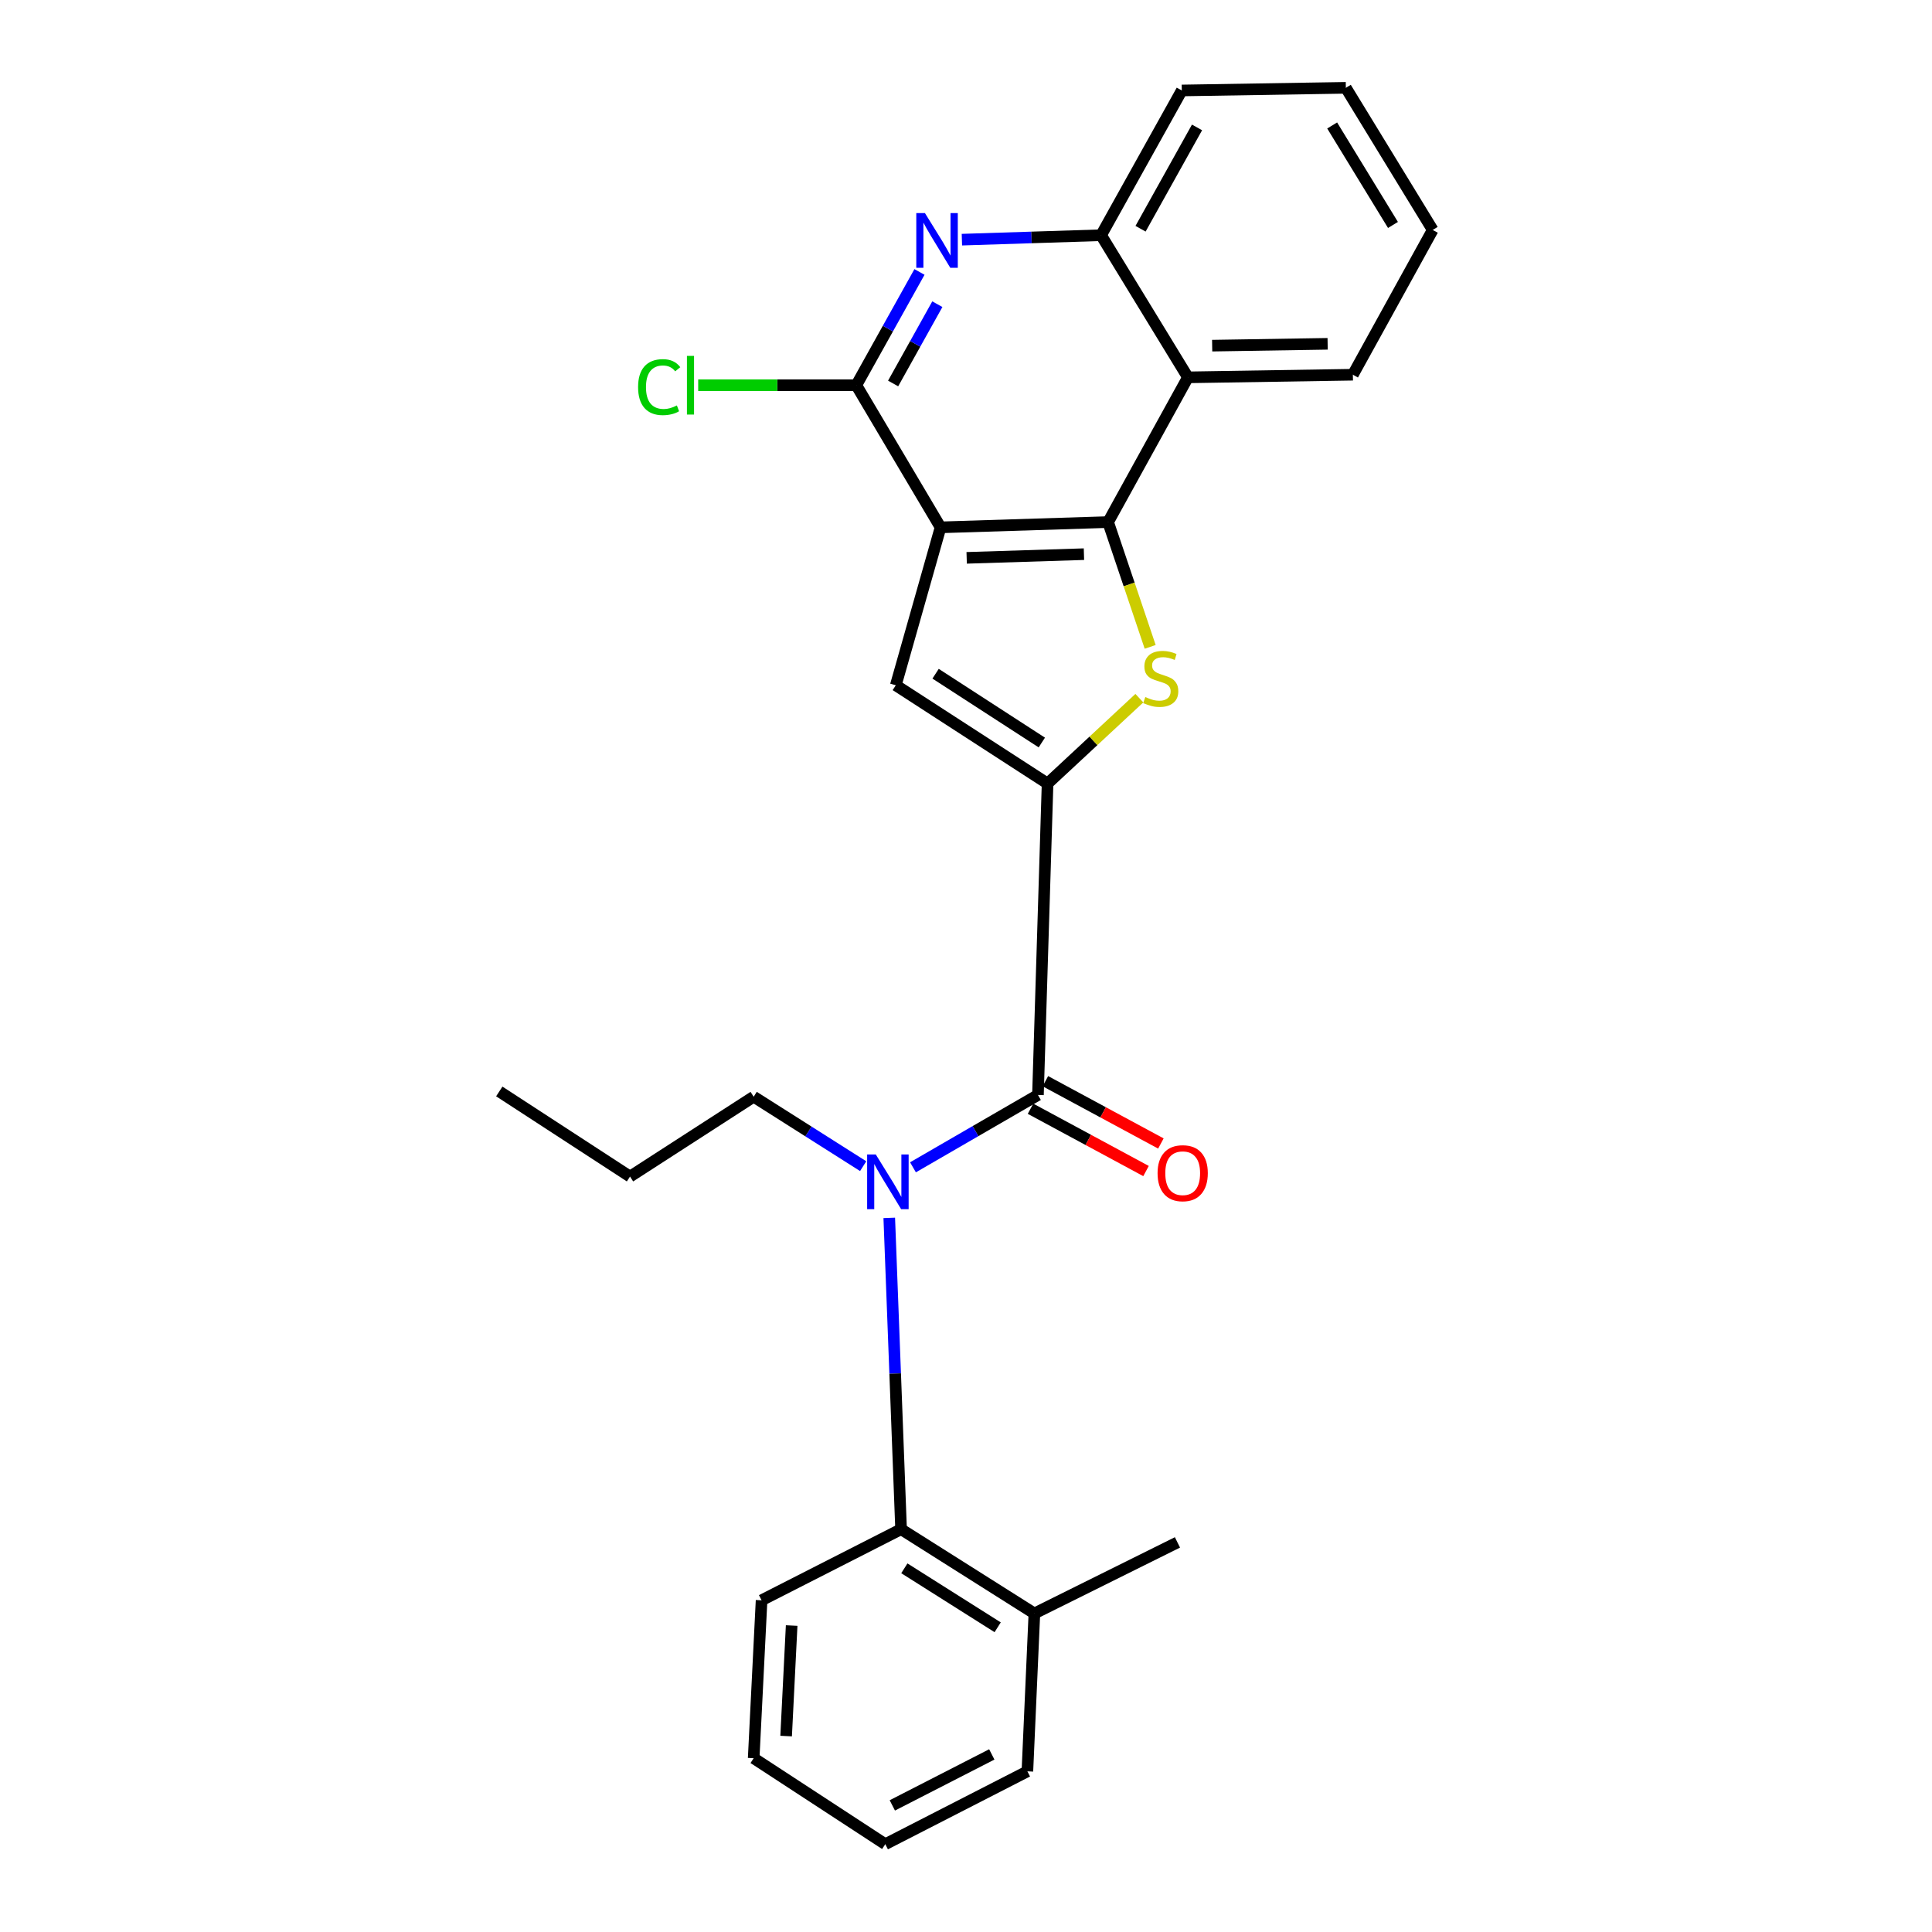 <?xml version='1.0' encoding='iso-8859-1'?>
<svg version='1.1' baseProfile='full'
              xmlns='http://www.w3.org/2000/svg'
                      xmlns:rdkit='http://www.rdkit.org/xml'
                      xmlns:xlink='http://www.w3.org/1999/xlink'
                  xml:space='preserve'
width='1000px' height='1000px' viewBox='0 0 1000 1000'>
<!-- END OF HEADER -->
<rect style='opacity:1.0;fill:#FFFFFF;stroke:none' width='1000' height='1000' x='0' y='0'> </rect>
<path class='bond-1' d='M 486.83,272.957 L 573.548,270.229' style='fill:none;fill-rule:evenodd;stroke:#000000;stroke-width:6px;stroke-linecap:butt;stroke-linejoin:miter;stroke-opacity:1' />
<path class='bond-1' d='M 500.347,288.744 L 561.049,286.834' style='fill:none;fill-rule:evenodd;stroke:#000000;stroke-width:6px;stroke-linecap:butt;stroke-linejoin:miter;stroke-opacity:1' />
<path class='bond-3' d='M 486.83,272.957 L 463.667,354.687' style='fill:none;fill-rule:evenodd;stroke:#000000;stroke-width:6px;stroke-linecap:butt;stroke-linejoin:miter;stroke-opacity:1' />
<path class='bond-5' d='M 486.83,272.957 L 443.223,199.391' style='fill:none;fill-rule:evenodd;stroke:#000000;stroke-width:6px;stroke-linecap:butt;stroke-linejoin:miter;stroke-opacity:1' />
<path class='bond-0' d='M 542.22,405.558 L 463.667,354.687' style='fill:none;fill-rule:evenodd;stroke:#000000;stroke-width:6px;stroke-linecap:butt;stroke-linejoin:miter;stroke-opacity:1' />
<path class='bond-0' d='M 539.245,384.327 L 484.258,348.717' style='fill:none;fill-rule:evenodd;stroke:#000000;stroke-width:6px;stroke-linecap:butt;stroke-linejoin:miter;stroke-opacity:1' />
<path class='bond-4' d='M 542.22,405.558 L 537.242,566.751' style='fill:none;fill-rule:evenodd;stroke:#000000;stroke-width:6px;stroke-linecap:butt;stroke-linejoin:miter;stroke-opacity:1' />
<path class='bond-26' d='M 542.22,405.558 L 565.973,383.466' style='fill:none;fill-rule:evenodd;stroke:#000000;stroke-width:6px;stroke-linecap:butt;stroke-linejoin:miter;stroke-opacity:1' />
<path class='bond-26' d='M 565.973,383.466 L 589.726,361.374' style='fill:none;fill-rule:evenodd;stroke:#CCCC00;stroke-width:6px;stroke-linecap:butt;stroke-linejoin:miter;stroke-opacity:1' />
<path class='bond-2' d='M 573.548,270.229 L 584.437,302.522' style='fill:none;fill-rule:evenodd;stroke:#000000;stroke-width:6px;stroke-linecap:butt;stroke-linejoin:miter;stroke-opacity:1' />
<path class='bond-2' d='M 584.437,302.522 L 595.326,334.816' style='fill:none;fill-rule:evenodd;stroke:#CCCC00;stroke-width:6px;stroke-linecap:butt;stroke-linejoin:miter;stroke-opacity:1' />
<path class='bond-8' d='M 573.548,270.229 L 614.867,195.313' style='fill:none;fill-rule:evenodd;stroke:#000000;stroke-width:6px;stroke-linecap:butt;stroke-linejoin:miter;stroke-opacity:1' />
<path class='bond-6' d='M 537.242,566.751 L 504.898,585.475' style='fill:none;fill-rule:evenodd;stroke:#000000;stroke-width:6px;stroke-linecap:butt;stroke-linejoin:miter;stroke-opacity:1' />
<path class='bond-6' d='M 504.898,585.475 L 472.555,604.2' style='fill:none;fill-rule:evenodd;stroke:#0000FF;stroke-width:6px;stroke-linecap:butt;stroke-linejoin:miter;stroke-opacity:1' />
<path class='bond-11' d='M 533.395,573.882 L 563.289,590.007' style='fill:none;fill-rule:evenodd;stroke:#000000;stroke-width:6px;stroke-linecap:butt;stroke-linejoin:miter;stroke-opacity:1' />
<path class='bond-11' d='M 563.289,590.007 L 593.183,606.132' style='fill:none;fill-rule:evenodd;stroke:#FF0000;stroke-width:6px;stroke-linecap:butt;stroke-linejoin:miter;stroke-opacity:1' />
<path class='bond-11' d='M 541.088,559.62 L 570.982,575.745' style='fill:none;fill-rule:evenodd;stroke:#000000;stroke-width:6px;stroke-linecap:butt;stroke-linejoin:miter;stroke-opacity:1' />
<path class='bond-11' d='M 570.982,575.745 L 600.876,591.871' style='fill:none;fill-rule:evenodd;stroke:#FF0000;stroke-width:6px;stroke-linecap:butt;stroke-linejoin:miter;stroke-opacity:1' />
<path class='bond-7' d='M 443.223,199.391 L 459.571,170.077' style='fill:none;fill-rule:evenodd;stroke:#000000;stroke-width:6px;stroke-linecap:butt;stroke-linejoin:miter;stroke-opacity:1' />
<path class='bond-7' d='M 459.571,170.077 L 475.919,140.762' style='fill:none;fill-rule:evenodd;stroke:#0000FF;stroke-width:6px;stroke-linecap:butt;stroke-linejoin:miter;stroke-opacity:1' />
<path class='bond-7' d='M 462.28,198.489 L 473.723,177.969' style='fill:none;fill-rule:evenodd;stroke:#000000;stroke-width:6px;stroke-linecap:butt;stroke-linejoin:miter;stroke-opacity:1' />
<path class='bond-7' d='M 473.723,177.969 L 485.166,157.449' style='fill:none;fill-rule:evenodd;stroke:#0000FF;stroke-width:6px;stroke-linecap:butt;stroke-linejoin:miter;stroke-opacity:1' />
<path class='bond-13' d='M 443.223,199.391 L 402.303,199.391' style='fill:none;fill-rule:evenodd;stroke:#000000;stroke-width:6px;stroke-linecap:butt;stroke-linejoin:miter;stroke-opacity:1' />
<path class='bond-13' d='M 402.303,199.391 L 361.383,199.391' style='fill:none;fill-rule:evenodd;stroke:#00CC00;stroke-width:6px;stroke-linecap:butt;stroke-linejoin:miter;stroke-opacity:1' />
<path class='bond-9' d='M 460.279,630.375 L 463.337,710.946' style='fill:none;fill-rule:evenodd;stroke:#0000FF;stroke-width:6px;stroke-linecap:butt;stroke-linejoin:miter;stroke-opacity:1' />
<path class='bond-9' d='M 463.337,710.946 L 466.395,791.517' style='fill:none;fill-rule:evenodd;stroke:#000000;stroke-width:6px;stroke-linecap:butt;stroke-linejoin:miter;stroke-opacity:1' />
<path class='bond-14' d='M 446.775,603.601 L 418.438,585.631' style='fill:none;fill-rule:evenodd;stroke:#0000FF;stroke-width:6px;stroke-linecap:butt;stroke-linejoin:miter;stroke-opacity:1' />
<path class='bond-14' d='M 418.438,585.631 L 390.102,567.66' style='fill:none;fill-rule:evenodd;stroke:#000000;stroke-width:6px;stroke-linecap:butt;stroke-linejoin:miter;stroke-opacity:1' />
<path class='bond-10' d='M 497.875,124.047 L 533.902,122.897' style='fill:none;fill-rule:evenodd;stroke:#0000FF;stroke-width:6px;stroke-linecap:butt;stroke-linejoin:miter;stroke-opacity:1' />
<path class='bond-10' d='M 533.902,122.897 L 569.929,121.748' style='fill:none;fill-rule:evenodd;stroke:#000000;stroke-width:6px;stroke-linecap:butt;stroke-linejoin:miter;stroke-opacity:1' />
<path class='bond-15' d='M 614.867,195.313 L 700.244,193.954' style='fill:none;fill-rule:evenodd;stroke:#000000;stroke-width:6px;stroke-linecap:butt;stroke-linejoin:miter;stroke-opacity:1' />
<path class='bond-15' d='M 627.416,178.908 L 687.179,177.956' style='fill:none;fill-rule:evenodd;stroke:#000000;stroke-width:6px;stroke-linecap:butt;stroke-linejoin:miter;stroke-opacity:1' />
<path class='bond-27' d='M 614.867,195.313 L 569.929,121.748' style='fill:none;fill-rule:evenodd;stroke:#000000;stroke-width:6px;stroke-linecap:butt;stroke-linejoin:miter;stroke-opacity:1' />
<path class='bond-12' d='M 466.395,791.517 L 535.396,835.123' style='fill:none;fill-rule:evenodd;stroke:#000000;stroke-width:6px;stroke-linecap:butt;stroke-linejoin:miter;stroke-opacity:1' />
<path class='bond-12' d='M 468.089,811.755 L 516.39,842.28' style='fill:none;fill-rule:evenodd;stroke:#000000;stroke-width:6px;stroke-linecap:butt;stroke-linejoin:miter;stroke-opacity:1' />
<path class='bond-16' d='M 466.395,791.517 L 394.189,828.308' style='fill:none;fill-rule:evenodd;stroke:#000000;stroke-width:6px;stroke-linecap:butt;stroke-linejoin:miter;stroke-opacity:1' />
<path class='bond-17' d='M 569.929,121.748 L 611.69,46.823' style='fill:none;fill-rule:evenodd;stroke:#000000;stroke-width:6px;stroke-linecap:butt;stroke-linejoin:miter;stroke-opacity:1' />
<path class='bond-17' d='M 590.347,118.398 L 619.579,65.951' style='fill:none;fill-rule:evenodd;stroke:#000000;stroke-width:6px;stroke-linecap:butt;stroke-linejoin:miter;stroke-opacity:1' />
<path class='bond-18' d='M 535.396,835.123 L 609.448,798.34' style='fill:none;fill-rule:evenodd;stroke:#000000;stroke-width:6px;stroke-linecap:butt;stroke-linejoin:miter;stroke-opacity:1' />
<path class='bond-19' d='M 535.396,835.123 L 531.778,916.844' style='fill:none;fill-rule:evenodd;stroke:#000000;stroke-width:6px;stroke-linecap:butt;stroke-linejoin:miter;stroke-opacity:1' />
<path class='bond-20' d='M 390.102,567.66 L 326.097,608.989' style='fill:none;fill-rule:evenodd;stroke:#000000;stroke-width:6px;stroke-linecap:butt;stroke-linejoin:miter;stroke-opacity:1' />
<path class='bond-21' d='M 700.244,193.954 L 741.573,119.02' style='fill:none;fill-rule:evenodd;stroke:#000000;stroke-width:6px;stroke-linecap:butt;stroke-linejoin:miter;stroke-opacity:1' />
<path class='bond-22' d='M 394.189,828.308 L 390.102,910.039' style='fill:none;fill-rule:evenodd;stroke:#000000;stroke-width:6px;stroke-linecap:butt;stroke-linejoin:miter;stroke-opacity:1' />
<path class='bond-22' d='M 409.759,841.377 L 406.898,898.589' style='fill:none;fill-rule:evenodd;stroke:#000000;stroke-width:6px;stroke-linecap:butt;stroke-linejoin:miter;stroke-opacity:1' />
<path class='bond-23' d='M 611.69,46.823 L 696.607,45.455' style='fill:none;fill-rule:evenodd;stroke:#000000;stroke-width:6px;stroke-linecap:butt;stroke-linejoin:miter;stroke-opacity:1' />
<path class='bond-29' d='M 531.778,916.844 L 458.221,954.545' style='fill:none;fill-rule:evenodd;stroke:#000000;stroke-width:6px;stroke-linecap:butt;stroke-linejoin:miter;stroke-opacity:1' />
<path class='bond-29' d='M 513.353,908.08 L 461.864,934.47' style='fill:none;fill-rule:evenodd;stroke:#000000;stroke-width:6px;stroke-linecap:butt;stroke-linejoin:miter;stroke-opacity:1' />
<path class='bond-24' d='M 326.097,608.989 L 258.427,564.932' style='fill:none;fill-rule:evenodd;stroke:#000000;stroke-width:6px;stroke-linecap:butt;stroke-linejoin:miter;stroke-opacity:1' />
<path class='bond-28' d='M 741.573,119.02 L 696.607,45.455' style='fill:none;fill-rule:evenodd;stroke:#000000;stroke-width:6px;stroke-linecap:butt;stroke-linejoin:miter;stroke-opacity:1' />
<path class='bond-28' d='M 721.002,116.436 L 689.526,64.94' style='fill:none;fill-rule:evenodd;stroke:#000000;stroke-width:6px;stroke-linecap:butt;stroke-linejoin:miter;stroke-opacity:1' />
<path class='bond-25' d='M 390.102,910.039 L 458.221,954.545' style='fill:none;fill-rule:evenodd;stroke:#000000;stroke-width:6px;stroke-linecap:butt;stroke-linejoin:miter;stroke-opacity:1' />
<path  class='atom-3' d='M 592.806 360.788
Q 593.126 360.908, 594.446 361.468
Q 595.766 362.028, 597.206 362.388
Q 598.686 362.708, 600.126 362.708
Q 602.806 362.708, 604.366 361.428
Q 605.926 360.108, 605.926 357.828
Q 605.926 356.268, 605.126 355.308
Q 604.366 354.348, 603.166 353.828
Q 601.966 353.308, 599.966 352.708
Q 597.446 351.948, 595.926 351.228
Q 594.446 350.508, 593.366 348.988
Q 592.326 347.468, 592.326 344.908
Q 592.326 341.348, 594.726 339.148
Q 597.166 336.948, 601.966 336.948
Q 605.246 336.948, 608.966 338.508
L 608.046 341.588
Q 604.646 340.188, 602.086 340.188
Q 599.326 340.188, 597.806 341.348
Q 596.286 342.468, 596.326 344.428
Q 596.326 345.948, 597.086 346.868
Q 597.886 347.788, 599.006 348.308
Q 600.166 348.828, 602.086 349.428
Q 604.646 350.228, 606.166 351.028
Q 607.686 351.828, 608.766 353.468
Q 609.886 355.068, 609.886 357.828
Q 609.886 361.748, 607.246 363.868
Q 604.646 365.948, 600.286 365.948
Q 597.766 365.948, 595.846 365.388
Q 593.966 364.868, 591.726 363.948
L 592.806 360.788
' fill='#CCCC00'/>
<path  class='atom-7' d='M 453.311 597.557
L 462.591 612.557
Q 463.511 614.037, 464.991 616.717
Q 466.471 619.397, 466.551 619.557
L 466.551 597.557
L 470.311 597.557
L 470.311 625.877
L 466.431 625.877
L 456.471 609.477
Q 455.311 607.557, 454.071 605.357
Q 452.871 603.157, 452.511 602.477
L 452.511 625.877
L 448.831 625.877
L 448.831 597.557
L 453.311 597.557
' fill='#0000FF'/>
<path  class='atom-8' d='M 478.751 110.297
L 488.031 125.297
Q 488.951 126.777, 490.431 129.457
Q 491.911 132.137, 491.991 132.297
L 491.991 110.297
L 495.751 110.297
L 495.751 138.617
L 491.871 138.617
L 481.911 122.217
Q 480.751 120.297, 479.511 118.097
Q 478.311 115.897, 477.951 115.217
L 477.951 138.617
L 474.271 138.617
L 474.271 110.297
L 478.751 110.297
' fill='#0000FF'/>
<path  class='atom-12' d='M 599.158 607.242
Q 599.158 600.442, 602.518 596.642
Q 605.878 592.842, 612.158 592.842
Q 618.438 592.842, 621.798 596.642
Q 625.158 600.442, 625.158 607.242
Q 625.158 614.122, 621.758 618.042
Q 618.358 621.922, 612.158 621.922
Q 605.918 621.922, 602.518 618.042
Q 599.158 614.162, 599.158 607.242
M 612.158 618.722
Q 616.478 618.722, 618.798 615.842
Q 621.158 612.922, 621.158 607.242
Q 621.158 601.682, 618.798 598.882
Q 616.478 596.042, 612.158 596.042
Q 607.838 596.042, 605.478 598.842
Q 603.158 601.642, 603.158 607.242
Q 603.158 612.962, 605.478 615.842
Q 607.838 618.722, 612.158 618.722
' fill='#FF0000'/>
<path  class='atom-14' d='M 330.277 200.371
Q 330.277 193.331, 333.557 189.651
Q 336.877 185.931, 343.157 185.931
Q 348.997 185.931, 352.117 190.051
L 349.477 192.211
Q 347.197 189.211, 343.157 189.211
Q 338.877 189.211, 336.597 192.091
Q 334.357 194.931, 334.357 200.371
Q 334.357 205.971, 336.677 208.851
Q 339.037 211.731, 343.597 211.731
Q 346.717 211.731, 350.357 209.851
L 351.477 212.851
Q 349.997 213.811, 347.757 214.371
Q 345.517 214.931, 343.037 214.931
Q 336.877 214.931, 333.557 211.171
Q 330.277 207.411, 330.277 200.371
' fill='#00CC00'/>
<path  class='atom-14' d='M 355.557 184.211
L 359.237 184.211
L 359.237 214.571
L 355.557 214.571
L 355.557 184.211
' fill='#00CC00'/>
</svg>
